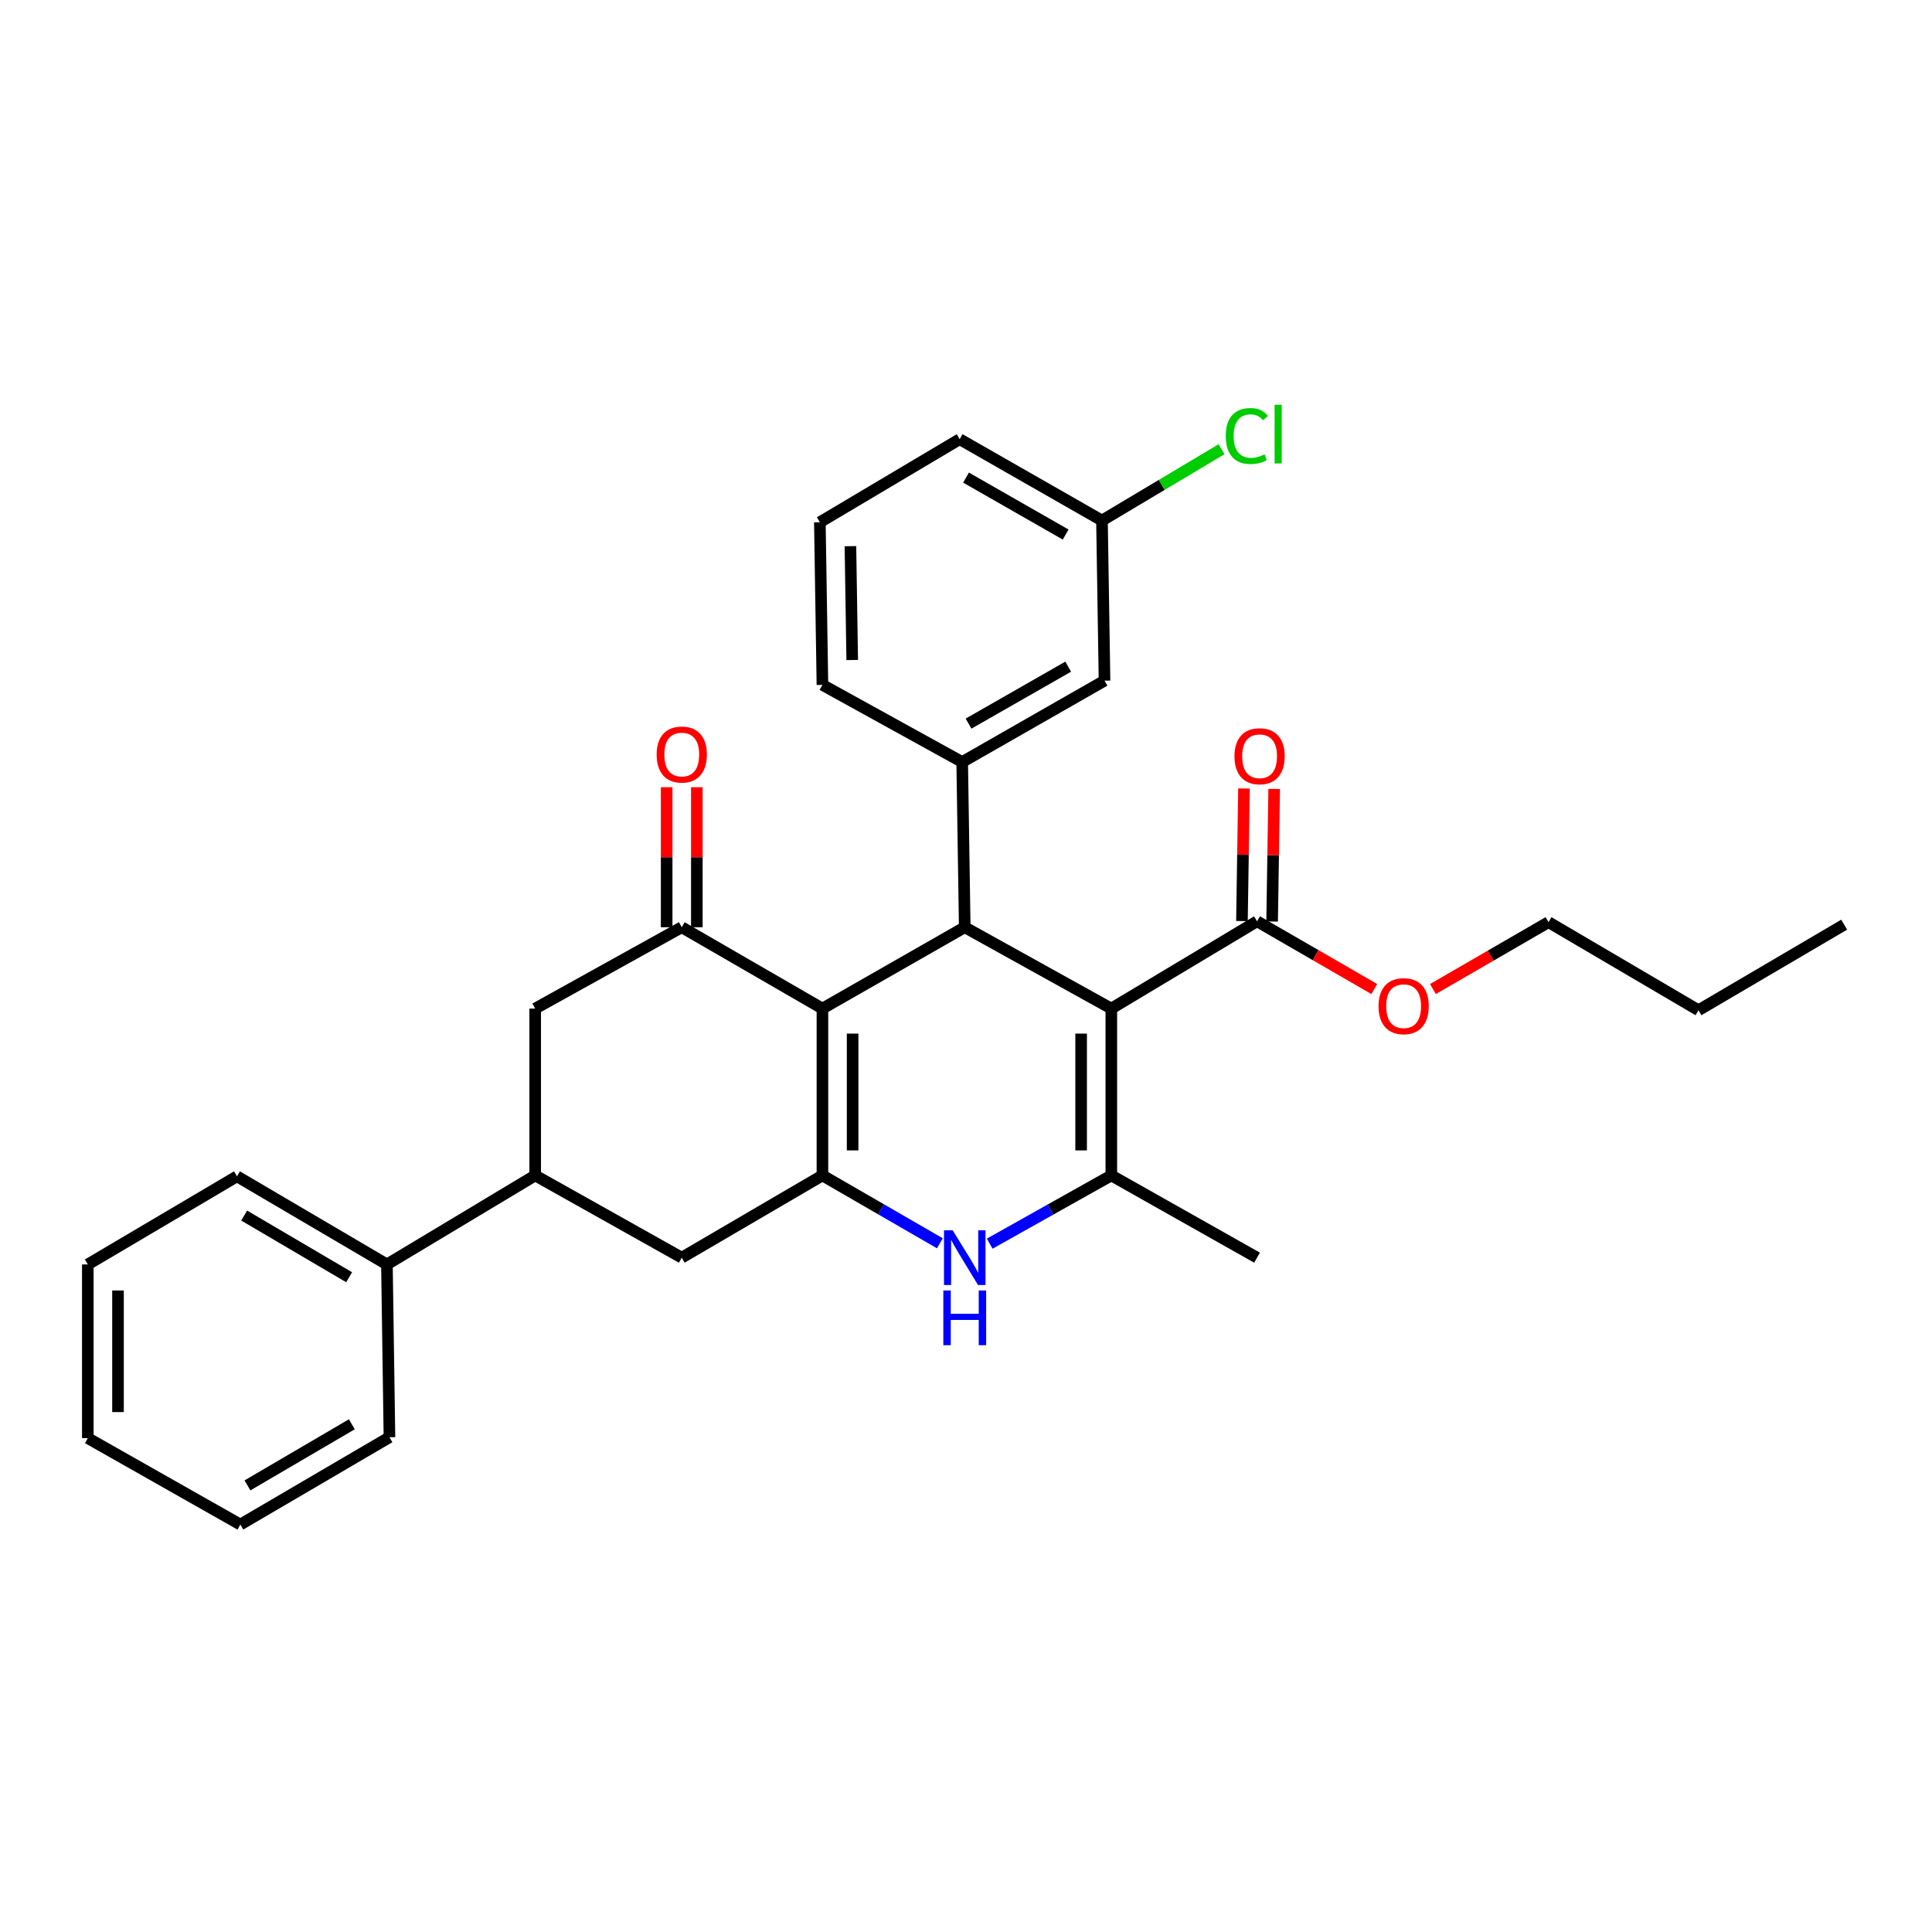 <?xml version='1.0' encoding='iso-8859-1'?>
<svg version='1.1' baseProfile='full'
              xmlns='http://www.w3.org/2000/svg'
                      xmlns:rdkit='http://www.rdkit.org/xml'
                      xmlns:xlink='http://www.w3.org/1999/xlink'
                  xml:space='preserve'
width='1000px' height='1000px' viewBox='0 0 1000 1000'>
<!-- END OF HEADER -->
<rect style='opacity:1.0;fill:#FFFFFF;stroke:none' width='1000' height='1000' x='0' y='0'> </rect>
<path class='bond-1' d='M 575.216,522.039 L 499.349,479.938' style='fill:none;fill-rule:evenodd;stroke:#000000;stroke-width:6px;stroke-linecap:butt;stroke-linejoin:miter;stroke-opacity:1' />
<path class='bond-3' d='M 575.216,522.039 L 575.216,608.401' style='fill:none;fill-rule:evenodd;stroke:#000000;stroke-width:6px;stroke-linecap:butt;stroke-linejoin:miter;stroke-opacity:1' />
<path class='bond-3' d='M 559.592,534.993 L 559.592,595.447' style='fill:none;fill-rule:evenodd;stroke:#000000;stroke-width:6px;stroke-linecap:butt;stroke-linejoin:miter;stroke-opacity:1' />
<path class='bond-7' d='M 575.216,522.039 L 650.641,476.857' style='fill:none;fill-rule:evenodd;stroke:#000000;stroke-width:6px;stroke-linecap:butt;stroke-linejoin:miter;stroke-opacity:1' />
<path class='bond-0' d='M 425.686,522.039 L 499.349,479.938' style='fill:none;fill-rule:evenodd;stroke:#000000;stroke-width:6px;stroke-linecap:butt;stroke-linejoin:miter;stroke-opacity:1' />
<path class='bond-5' d='M 425.686,522.039 L 352.874,479.938' style='fill:none;fill-rule:evenodd;stroke:#000000;stroke-width:6px;stroke-linecap:butt;stroke-linejoin:miter;stroke-opacity:1' />
<path class='bond-30' d='M 425.686,522.039 L 425.686,608.401' style='fill:none;fill-rule:evenodd;stroke:#000000;stroke-width:6px;stroke-linecap:butt;stroke-linejoin:miter;stroke-opacity:1' />
<path class='bond-30' d='M 441.311,534.993 L 441.311,595.447' style='fill:none;fill-rule:evenodd;stroke:#000000;stroke-width:6px;stroke-linecap:butt;stroke-linejoin:miter;stroke-opacity:1' />
<path class='bond-6' d='M 499.349,479.938 L 498.03,394.427' style='fill:none;fill-rule:evenodd;stroke:#000000;stroke-width:6px;stroke-linecap:butt;stroke-linejoin:miter;stroke-opacity:1' />
<path class='bond-2' d='M 425.686,608.401 L 456.084,625.964' style='fill:none;fill-rule:evenodd;stroke:#000000;stroke-width:6px;stroke-linecap:butt;stroke-linejoin:miter;stroke-opacity:1' />
<path class='bond-2' d='M 456.084,625.964 L 486.482,643.527' style='fill:none;fill-rule:evenodd;stroke:#0000FF;stroke-width:6px;stroke-linecap:butt;stroke-linejoin:miter;stroke-opacity:1' />
<path class='bond-8' d='M 425.686,608.401 L 352.874,650.961' style='fill:none;fill-rule:evenodd;stroke:#000000;stroke-width:6px;stroke-linecap:butt;stroke-linejoin:miter;stroke-opacity:1' />
<path class='bond-4' d='M 575.216,608.401 L 543.74,626.059' style='fill:none;fill-rule:evenodd;stroke:#000000;stroke-width:6px;stroke-linecap:butt;stroke-linejoin:miter;stroke-opacity:1' />
<path class='bond-4' d='M 543.74,626.059 L 512.264,643.717' style='fill:none;fill-rule:evenodd;stroke:#0000FF;stroke-width:6px;stroke-linecap:butt;stroke-linejoin:miter;stroke-opacity:1' />
<path class='bond-17' d='M 575.216,608.401 L 650.641,650.961' style='fill:none;fill-rule:evenodd;stroke:#000000;stroke-width:6px;stroke-linecap:butt;stroke-linejoin:miter;stroke-opacity:1' />
<path class='bond-10' d='M 352.874,479.938 L 277.015,522.039' style='fill:none;fill-rule:evenodd;stroke:#000000;stroke-width:6px;stroke-linecap:butt;stroke-linejoin:miter;stroke-opacity:1' />
<path class='bond-11' d='M 360.687,479.938 L 360.687,443.702' style='fill:none;fill-rule:evenodd;stroke:#000000;stroke-width:6px;stroke-linecap:butt;stroke-linejoin:miter;stroke-opacity:1' />
<path class='bond-11' d='M 360.687,443.702 L 360.687,407.465' style='fill:none;fill-rule:evenodd;stroke:#FF0000;stroke-width:6px;stroke-linecap:butt;stroke-linejoin:miter;stroke-opacity:1' />
<path class='bond-11' d='M 345.062,479.938 L 345.062,443.702' style='fill:none;fill-rule:evenodd;stroke:#000000;stroke-width:6px;stroke-linecap:butt;stroke-linejoin:miter;stroke-opacity:1' />
<path class='bond-11' d='M 345.062,443.702 L 345.062,407.465' style='fill:none;fill-rule:evenodd;stroke:#FF0000;stroke-width:6px;stroke-linecap:butt;stroke-linejoin:miter;stroke-opacity:1' />
<path class='bond-12' d='M 498.03,394.427 L 571.701,352.309' style='fill:none;fill-rule:evenodd;stroke:#000000;stroke-width:6px;stroke-linecap:butt;stroke-linejoin:miter;stroke-opacity:1' />
<path class='bond-12' d='M 501.325,374.545 L 552.895,345.062' style='fill:none;fill-rule:evenodd;stroke:#000000;stroke-width:6px;stroke-linecap:butt;stroke-linejoin:miter;stroke-opacity:1' />
<path class='bond-19' d='M 498.03,394.427 L 425.686,354.497' style='fill:none;fill-rule:evenodd;stroke:#000000;stroke-width:6px;stroke-linecap:butt;stroke-linejoin:miter;stroke-opacity:1' />
<path class='bond-13' d='M 658.453,476.977 L 658.982,442.671' style='fill:none;fill-rule:evenodd;stroke:#000000;stroke-width:6px;stroke-linecap:butt;stroke-linejoin:miter;stroke-opacity:1' />
<path class='bond-13' d='M 658.982,442.671 L 659.512,408.364' style='fill:none;fill-rule:evenodd;stroke:#FF0000;stroke-width:6px;stroke-linecap:butt;stroke-linejoin:miter;stroke-opacity:1' />
<path class='bond-13' d='M 642.83,476.736 L 643.359,442.43' style='fill:none;fill-rule:evenodd;stroke:#000000;stroke-width:6px;stroke-linecap:butt;stroke-linejoin:miter;stroke-opacity:1' />
<path class='bond-13' d='M 643.359,442.43 L 643.888,408.123' style='fill:none;fill-rule:evenodd;stroke:#FF0000;stroke-width:6px;stroke-linecap:butt;stroke-linejoin:miter;stroke-opacity:1' />
<path class='bond-16' d='M 650.641,476.857 L 680.984,494.394' style='fill:none;fill-rule:evenodd;stroke:#000000;stroke-width:6px;stroke-linecap:butt;stroke-linejoin:miter;stroke-opacity:1' />
<path class='bond-16' d='M 680.984,494.394 L 711.327,511.931' style='fill:none;fill-rule:evenodd;stroke:#FF0000;stroke-width:6px;stroke-linecap:butt;stroke-linejoin:miter;stroke-opacity:1' />
<path class='bond-9' d='M 352.874,650.961 L 277.015,608.401' style='fill:none;fill-rule:evenodd;stroke:#000000;stroke-width:6px;stroke-linecap:butt;stroke-linejoin:miter;stroke-opacity:1' />
<path class='bond-14' d='M 277.015,608.401 L 200.271,654.468' style='fill:none;fill-rule:evenodd;stroke:#000000;stroke-width:6px;stroke-linecap:butt;stroke-linejoin:miter;stroke-opacity:1' />
<path class='bond-31' d='M 277.015,608.401 L 277.015,522.039' style='fill:none;fill-rule:evenodd;stroke:#000000;stroke-width:6px;stroke-linecap:butt;stroke-linejoin:miter;stroke-opacity:1' />
<path class='bond-15' d='M 571.701,352.309 L 570.381,269.428' style='fill:none;fill-rule:evenodd;stroke:#000000;stroke-width:6px;stroke-linecap:butt;stroke-linejoin:miter;stroke-opacity:1' />
<path class='bond-21' d='M 200.271,654.468 L 122.659,608.861' style='fill:none;fill-rule:evenodd;stroke:#000000;stroke-width:6px;stroke-linecap:butt;stroke-linejoin:miter;stroke-opacity:1' />
<path class='bond-21' d='M 180.713,661.099 L 126.385,629.173' style='fill:none;fill-rule:evenodd;stroke:#000000;stroke-width:6px;stroke-linecap:butt;stroke-linejoin:miter;stroke-opacity:1' />
<path class='bond-22' d='M 200.271,654.468 L 201.582,743.912' style='fill:none;fill-rule:evenodd;stroke:#000000;stroke-width:6px;stroke-linecap:butt;stroke-linejoin:miter;stroke-opacity:1' />
<path class='bond-18' d='M 570.381,269.428 L 601.325,250.97' style='fill:none;fill-rule:evenodd;stroke:#000000;stroke-width:6px;stroke-linecap:butt;stroke-linejoin:miter;stroke-opacity:1' />
<path class='bond-18' d='M 601.325,250.97 L 632.269,232.513' style='fill:none;fill-rule:evenodd;stroke:#00CC00;stroke-width:6px;stroke-linecap:butt;stroke-linejoin:miter;stroke-opacity:1' />
<path class='bond-32' d='M 570.381,269.428 L 496.719,227.327' style='fill:none;fill-rule:evenodd;stroke:#000000;stroke-width:6px;stroke-linecap:butt;stroke-linejoin:miter;stroke-opacity:1' />
<path class='bond-32' d='M 551.579,276.678 L 500.015,247.208' style='fill:none;fill-rule:evenodd;stroke:#000000;stroke-width:6px;stroke-linecap:butt;stroke-linejoin:miter;stroke-opacity:1' />
<path class='bond-24' d='M 741.684,511.933 L 771.596,494.621' style='fill:none;fill-rule:evenodd;stroke:#FF0000;stroke-width:6px;stroke-linecap:butt;stroke-linejoin:miter;stroke-opacity:1' />
<path class='bond-24' d='M 771.596,494.621 L 801.508,477.308' style='fill:none;fill-rule:evenodd;stroke:#000000;stroke-width:6px;stroke-linecap:butt;stroke-linejoin:miter;stroke-opacity:1' />
<path class='bond-20' d='M 425.686,354.497 L 424.358,270.313' style='fill:none;fill-rule:evenodd;stroke:#000000;stroke-width:6px;stroke-linecap:butt;stroke-linejoin:miter;stroke-opacity:1' />
<path class='bond-20' d='M 441.11,341.623 L 440.18,282.694' style='fill:none;fill-rule:evenodd;stroke:#000000;stroke-width:6px;stroke-linecap:butt;stroke-linejoin:miter;stroke-opacity:1' />
<path class='bond-23' d='M 424.358,270.313 L 496.719,227.327' style='fill:none;fill-rule:evenodd;stroke:#000000;stroke-width:6px;stroke-linecap:butt;stroke-linejoin:miter;stroke-opacity:1' />
<path class='bond-28' d='M 122.659,608.861 L 45.455,654.468' style='fill:none;fill-rule:evenodd;stroke:#000000;stroke-width:6px;stroke-linecap:butt;stroke-linejoin:miter;stroke-opacity:1' />
<path class='bond-27' d='M 201.582,743.912 L 124.404,789.103' style='fill:none;fill-rule:evenodd;stroke:#000000;stroke-width:6px;stroke-linecap:butt;stroke-linejoin:miter;stroke-opacity:1' />
<path class='bond-27' d='M 182.11,737.207 L 128.085,768.841' style='fill:none;fill-rule:evenodd;stroke:#000000;stroke-width:6px;stroke-linecap:butt;stroke-linejoin:miter;stroke-opacity:1' />
<path class='bond-25' d='M 801.508,477.308 L 879.129,522.898' style='fill:none;fill-rule:evenodd;stroke:#000000;stroke-width:6px;stroke-linecap:butt;stroke-linejoin:miter;stroke-opacity:1' />
<path class='bond-26' d='M 879.129,522.898 L 954.545,478.602' style='fill:none;fill-rule:evenodd;stroke:#000000;stroke-width:6px;stroke-linecap:butt;stroke-linejoin:miter;stroke-opacity:1' />
<path class='bond-29' d='M 124.404,789.103 L 45.455,744.372' style='fill:none;fill-rule:evenodd;stroke:#000000;stroke-width:6px;stroke-linecap:butt;stroke-linejoin:miter;stroke-opacity:1' />
<path class='bond-33' d='M 45.455,654.468 L 45.455,744.372' style='fill:none;fill-rule:evenodd;stroke:#000000;stroke-width:6px;stroke-linecap:butt;stroke-linejoin:miter;stroke-opacity:1' />
<path class='bond-33' d='M 61.079,667.954 L 61.079,730.887' style='fill:none;fill-rule:evenodd;stroke:#000000;stroke-width:6px;stroke-linecap:butt;stroke-linejoin:miter;stroke-opacity:1' />
<path  class='atom-5' d='M 493.089 636.801
L 502.369 651.801
Q 503.289 653.281, 504.769 655.961
Q 506.249 658.641, 506.329 658.801
L 506.329 636.801
L 510.089 636.801
L 510.089 665.121
L 506.209 665.121
L 496.249 648.721
Q 495.089 646.801, 493.849 644.601
Q 492.649 642.401, 492.289 641.721
L 492.289 665.121
L 488.609 665.121
L 488.609 636.801
L 493.089 636.801
' fill='#0000FF'/>
<path  class='atom-5' d='M 488.269 667.953
L 492.109 667.953
L 492.109 679.993
L 506.589 679.993
L 506.589 667.953
L 510.429 667.953
L 510.429 696.273
L 506.589 696.273
L 506.589 683.193
L 492.109 683.193
L 492.109 696.273
L 488.269 696.273
L 488.269 667.953
' fill='#0000FF'/>
<path  class='atom-12' d='M 339.874 390.549
Q 339.874 383.749, 343.234 379.949
Q 346.594 376.149, 352.874 376.149
Q 359.154 376.149, 362.514 379.949
Q 365.874 383.749, 365.874 390.549
Q 365.874 397.429, 362.474 401.349
Q 359.074 405.229, 352.874 405.229
Q 346.634 405.229, 343.234 401.349
Q 339.874 397.469, 339.874 390.549
M 352.874 402.029
Q 357.194 402.029, 359.514 399.149
Q 361.874 396.229, 361.874 390.549
Q 361.874 384.989, 359.514 382.189
Q 357.194 379.349, 352.874 379.349
Q 348.554 379.349, 346.194 382.149
Q 343.874 384.949, 343.874 390.549
Q 343.874 396.269, 346.194 399.149
Q 348.554 402.029, 352.874 402.029
' fill='#FF0000'/>
<path  class='atom-14' d='M 638.961 391.425
Q 638.961 384.625, 642.321 380.825
Q 645.681 377.025, 651.961 377.025
Q 658.241 377.025, 661.601 380.825
Q 664.961 384.625, 664.961 391.425
Q 664.961 398.305, 661.561 402.225
Q 658.161 406.105, 651.961 406.105
Q 645.721 406.105, 642.321 402.225
Q 638.961 398.345, 638.961 391.425
M 651.961 402.905
Q 656.281 402.905, 658.601 400.025
Q 660.961 397.105, 660.961 391.425
Q 660.961 385.865, 658.601 383.065
Q 656.281 380.225, 651.961 380.225
Q 647.641 380.225, 645.281 383.025
Q 642.961 385.825, 642.961 391.425
Q 642.961 397.145, 645.281 400.025
Q 647.641 402.905, 651.961 402.905
' fill='#FF0000'/>
<path  class='atom-17' d='M 713.518 520.791
Q 713.518 513.991, 716.878 510.191
Q 720.238 506.391, 726.518 506.391
Q 732.798 506.391, 736.158 510.191
Q 739.518 513.991, 739.518 520.791
Q 739.518 527.671, 736.118 531.591
Q 732.718 535.471, 726.518 535.471
Q 720.278 535.471, 716.878 531.591
Q 713.518 527.711, 713.518 520.791
M 726.518 532.271
Q 730.838 532.271, 733.158 529.391
Q 735.518 526.471, 735.518 520.791
Q 735.518 515.231, 733.158 512.431
Q 730.838 509.591, 726.518 509.591
Q 722.198 509.591, 719.838 512.391
Q 717.518 515.191, 717.518 520.791
Q 717.518 526.511, 719.838 529.391
Q 722.198 532.271, 726.518 532.271
' fill='#FF0000'/>
<path  class='atom-19' d='M 634.452 225.677
Q 634.452 218.637, 637.732 214.957
Q 641.052 211.237, 647.332 211.237
Q 653.172 211.237, 656.292 215.357
L 653.652 217.517
Q 651.372 214.517, 647.332 214.517
Q 643.052 214.517, 640.772 217.397
Q 638.532 220.237, 638.532 225.677
Q 638.532 231.277, 640.852 234.157
Q 643.212 237.037, 647.772 237.037
Q 650.892 237.037, 654.532 235.157
L 655.652 238.157
Q 654.172 239.117, 651.932 239.677
Q 649.692 240.237, 647.212 240.237
Q 641.052 240.237, 637.732 236.477
Q 634.452 232.717, 634.452 225.677
' fill='#00CC00'/>
<path  class='atom-19' d='M 659.732 209.517
L 663.412 209.517
L 663.412 239.877
L 659.732 239.877
L 659.732 209.517
' fill='#00CC00'/>
</svg>
